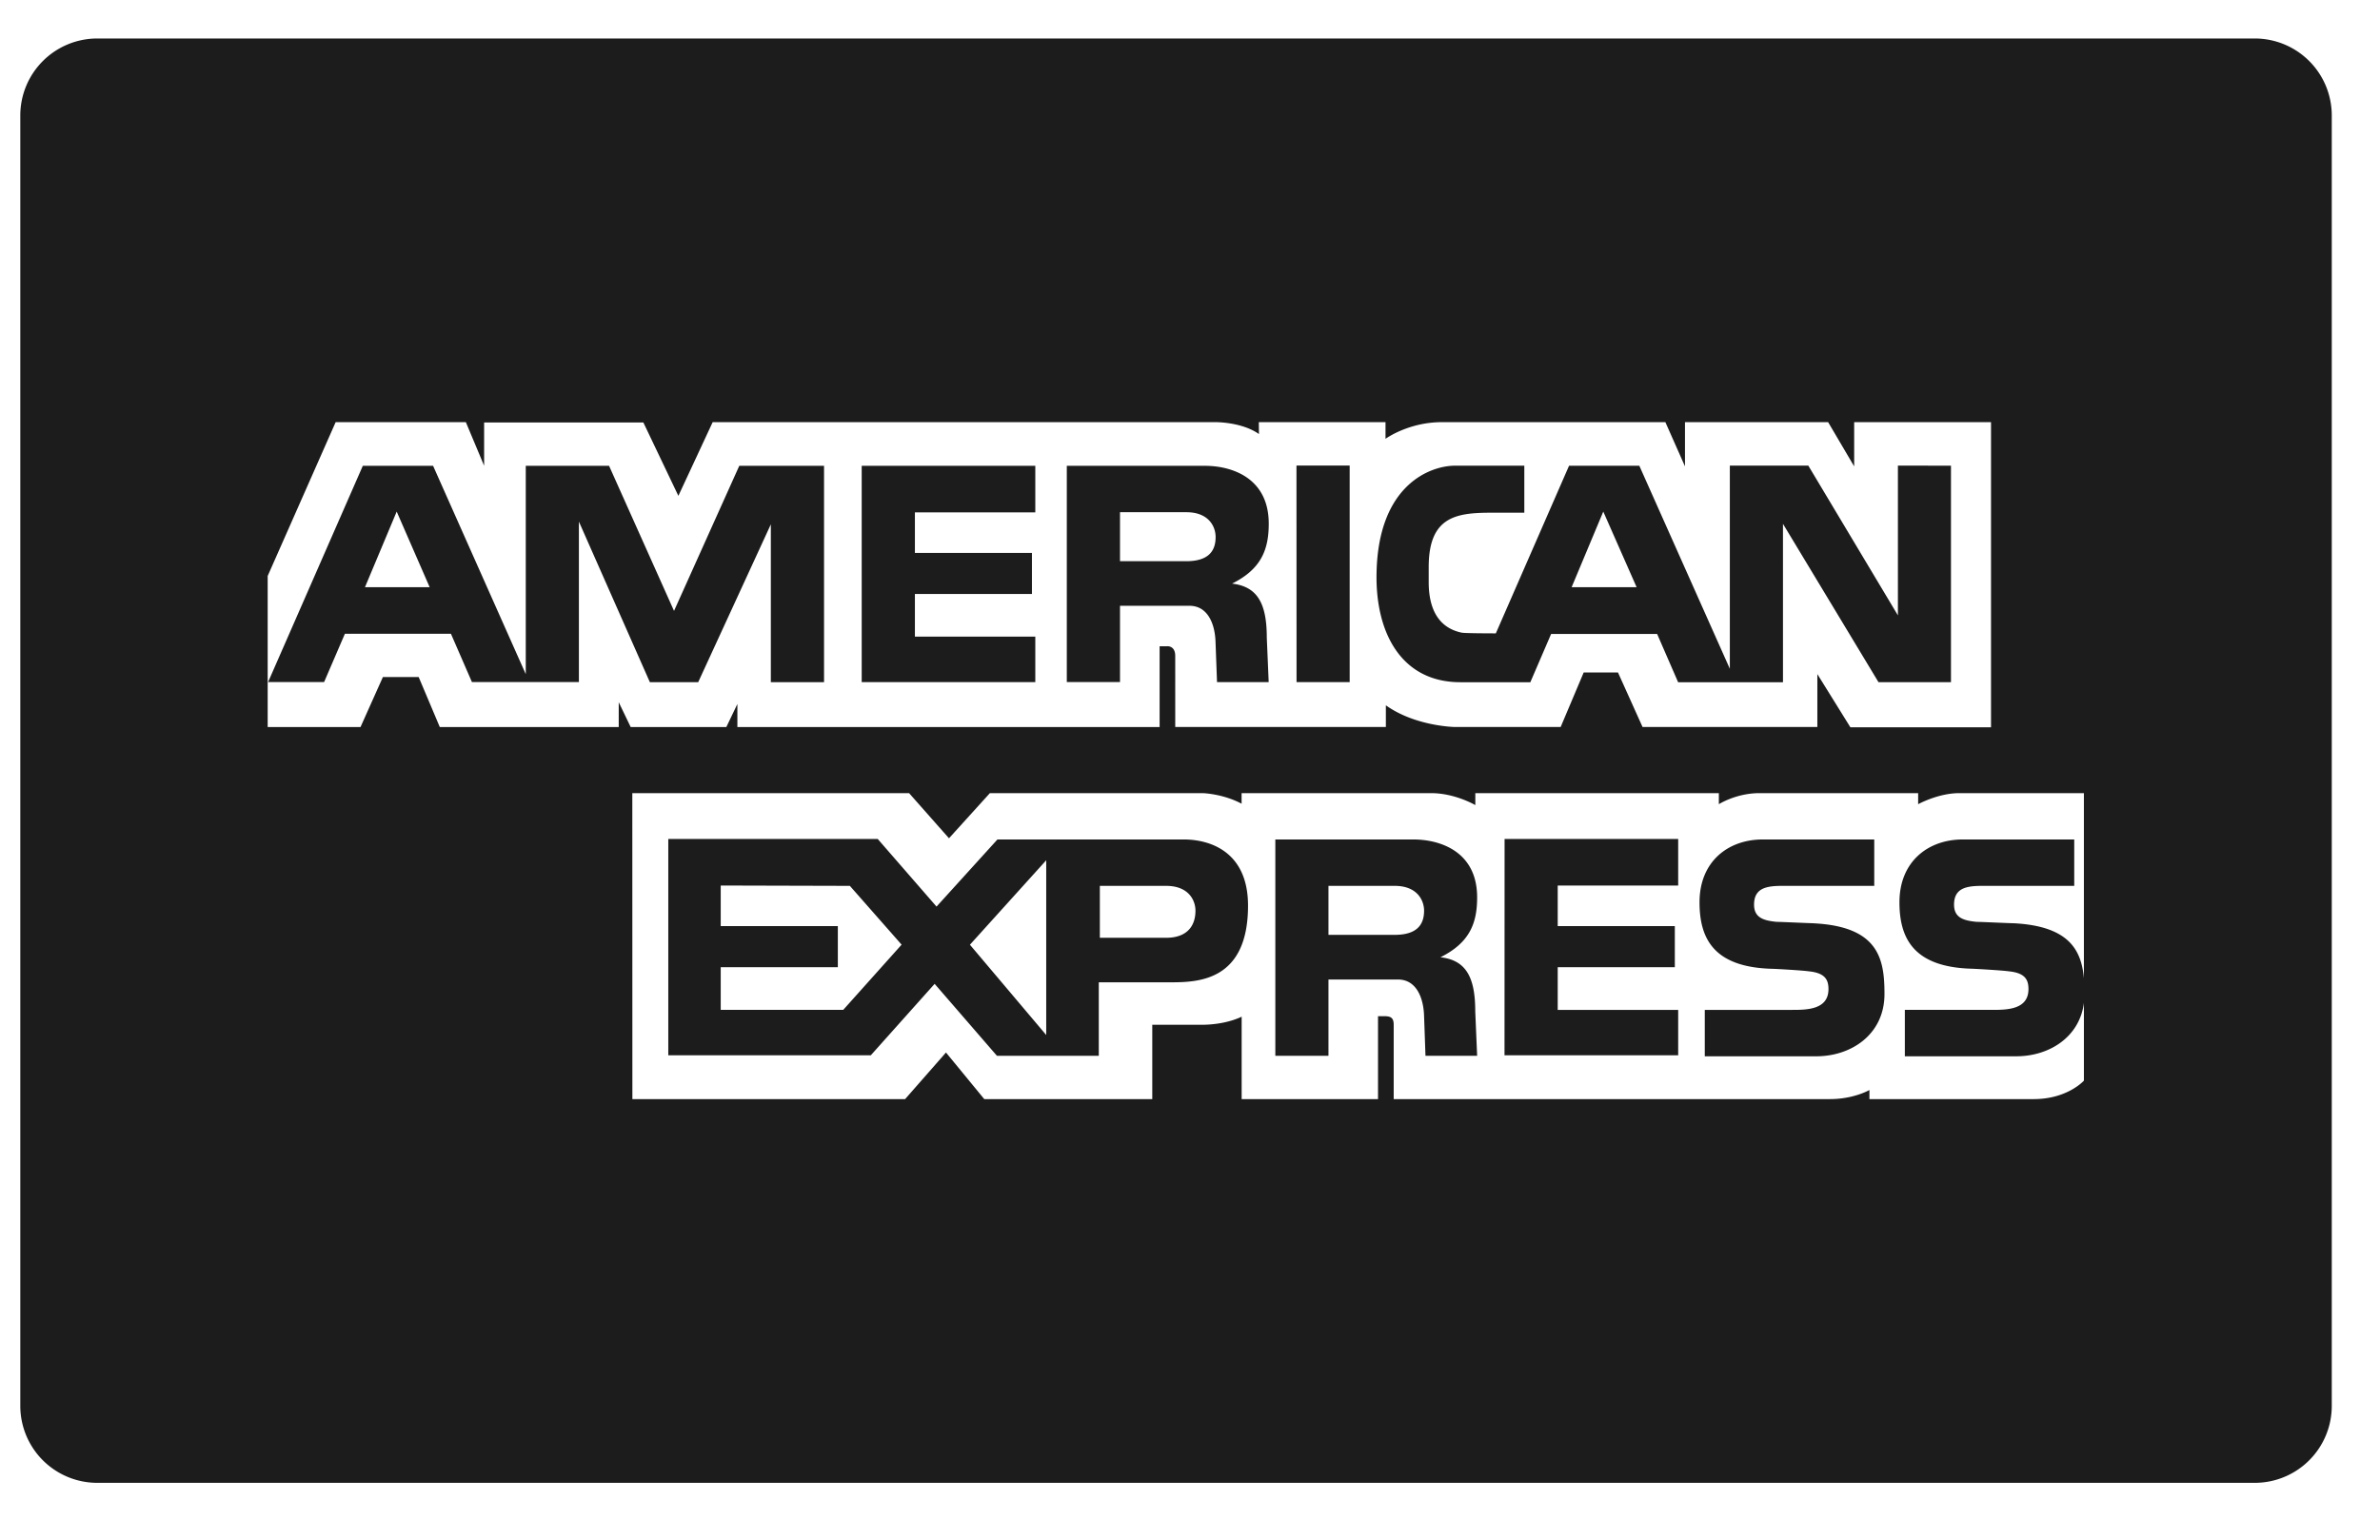 <svg xmlns="http://www.w3.org/2000/svg" width="34" height="22" viewBox="0 0 34 22"><g><g><path fill="#1c1c1c" d="M19.923 13.358h-.945v-.7h.948c.317 0 .418.204.418.355 0 .207-.11.345-.421.345m.655.32c.414-.206.524-.482.524-.855 0-.662-.537-.828-.91-.828h-1.973v3.091h.759v-1.09h.993c.263 0 .366.262.373.524l.02.566h.738l-.027-.635c0-.497-.138-.732-.497-.773m-4.866-.278v-.742h.948c.318 0 .418.204.418.355 0 .208-.11.387-.421.387zm-.766 1.389l-1.09-1.29 1.09-1.207zm-2.9-.359h-1.75v-.61h1.673v-.587h-1.673v-.58l1.845.005.739.84zm2.203-2.435l-.87.959-.84-.966H9.547v3.091h2.893l.912-1.021.89 1.028h1.455v-1.05h1.02c.394 0 1.112-.013 1.112-1.096 0-.773-.545-.945-.918-.945zm11.66 1.197c-.054 0-.468-.02-.53-.02-.18-.018-.321-.056-.321-.246 0-.3.286-.266.552-.268h1.165v-.663h-1.593c-.497 0-.903.317-.903.897 0 .51.194.929 1.038.951.055.001.424.022.524.036.224.023.28.113.28.254 0 .297-.315.297-.525.297h-1.242v.663h1.594c.497 0 .973-.311.973-.89 0-.497-.079-.963-1.011-1.01m-4.417 1.886h2.481v-.649h-1.721v-.61h1.673v-.587h-1.673v-.58h1.721v-.665h-2.48zm-12.46-3.746h3.954l.57.645.584-.645h3.04s.285.007.556.151v-.151h2.707c.343 0 .632.171.632.171v-.171h3.479v.158s.247-.158.58-.158h2.267v.158s.286-.158.588-.158h1.78v2.646c-.036-.405-.213-.746-1.003-.787-.056 0-.47-.02-.532-.02-.18-.018-.32-.056-.32-.246 0-.3.286-.266.551-.268h1.166v-.663H28.04c-.497 0-.905.317-.905.897 0 .51.197.929 1.039.95.056.002.425.023.524.037.225.023.28.113.28.254 0 .297-.314.297-.525.297h-1.241v.663h1.594c.458 0 .9-.265.964-.762v1.11s-.234.264-.718.264h-2.346v-.13s-.223.13-.564.13H19.91v-1.062c0-.104-.045-.123-.138-.123h-.086v1.185h-1.948v-1.178s-.216.116-.577.116h-.7v1.062h-2.4l-.547-.666-.584.666H9.034zM22.452 8.39l.452-1.08.476 1.08zm4.661-1.737v2.14l-1.28-2.14h-1.121v2.903l-1.293-2.901h-1.004L21.369 9.05s-.442 0-.487-.01c-.182-.038-.468-.167-.472-.712v-.225c0-.724.394-.777.898-.777h.468v-.672h-.99c-.345 0-1.096.264-1.121 1.533-.018.856.355 1.561 1.197 1.561h1l.297-.69h1.514l.3.69h1.498V7.485l1.365 2.263h1.035V6.654zM5.214 8.39l.453-1.08.471 1.08zm5.347-1.734l-.932 2.073-.928-2.073h-1.19v2.977L6.187 6.656H5.183L3.83 9.746h.8l.297-.69h1.515l.3.69H8.27V7.453l1.014 2.295h.69l1.038-2.256v2.256h.76V6.656zm6.384 1.363H16v-.7h.949c.317 0 .417.203.417.355 0 .207-.11.345-.42.345m.655.32c.414-.206.524-.483.524-.856 0-.662-.538-.827-.91-.827H15.24v3.09h.76v-1.09h.993c.262 0 .366.262.372.525l.021.566h.738l-.027-.635c0-.497-.138-.731-.497-.773m-5.29 1.408h2.48v-.65H13.07v-.61h1.672v-.586H13.07v-.58h1.72v-.665h-2.48zm6.212 0h.759V6.652h-.76zm-7.988.642v-.33l-.158.33H9.01l-.171-.355v.355H6.283l-.302-.715H5.47l-.32.715H3.824V8.23l.971-2.198h1.86l.261.623v-.618h2.275l.5 1.048.49-1.053h7.18s.376-.005.624.17l-.002-.17h1.81v.238s.325-.238.806-.238h3.192l.28.632v-.632h2.045l.372.632v-.632h1.955v4.36h-2.009l-.472-.76v.756h-2.497l-.351-.779h-.49l-.329.779h-1.51s-.564-.008-.987-.31v.31h-3.009V9.372c0-.148-.113-.138-.113-.138h-.11v1.155zM33.311 1.65a1.1 1.1 0 0 0-1.1-1.1H1.39A1.1 1.1 0 0 0 .29 1.65v18.438a1.1 1.1 0 0 0 1.1 1.1h30.82a1.1 1.1 0 0 0 1.101-1.1z"/></g></g></svg>
